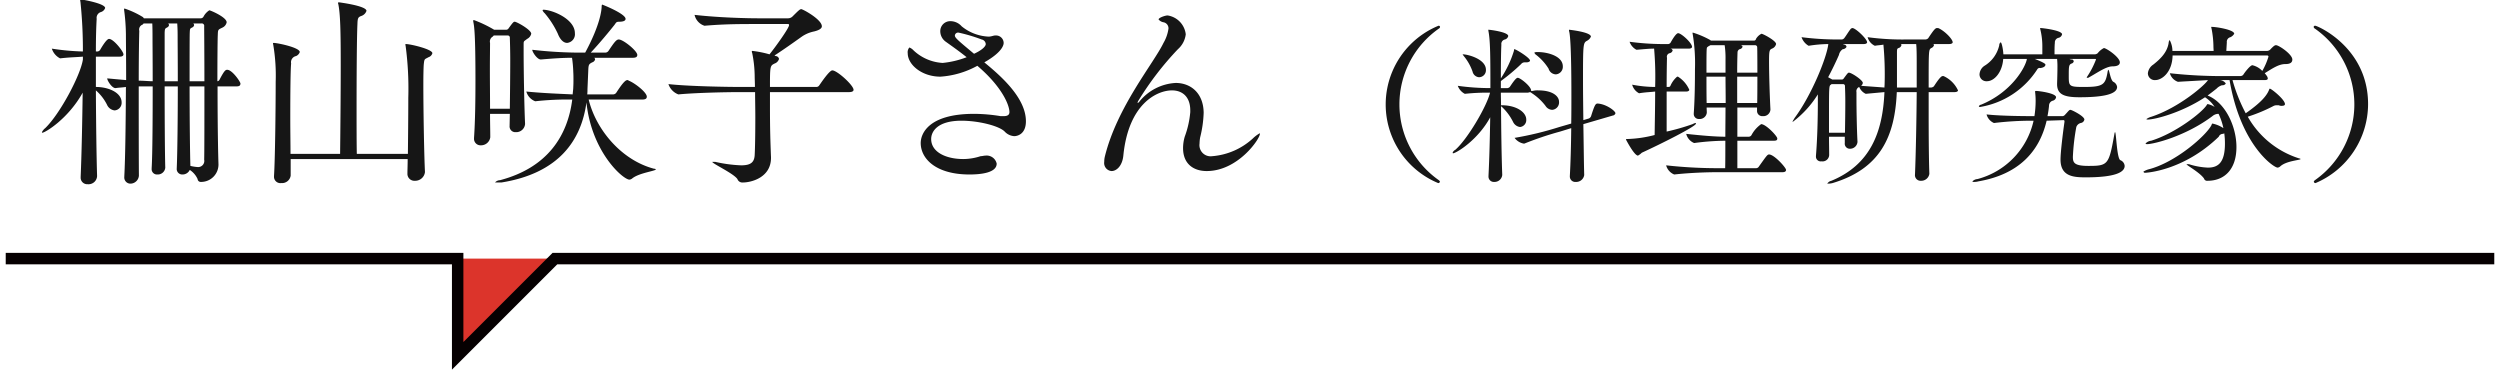 <svg id="img_recipe06_text.svg" xmlns="http://www.w3.org/2000/svg" width="437" height="68" viewBox="0 0 437 68">
  <defs>
    <style>
      .cls-1 {
        fill: #161616;
      }

      .cls-1, .cls-2 {
        fill-rule: evenodd;
      }

      .cls-2 {
        fill: #dc342b;
        stroke: #060001;
        stroke-width: 2px;
      }
    </style>
  </defs>
  <path id="柵山咲子さん_料理研究家_" data-name="柵山咲子さん（料理研究家）" class="cls-1" d="M1225.72,10284c-0.28,0-.5.1-1.33,1.7a0.481,0.481,0,0,1-.39.3c0-3.9.03-7.4,0.07-8.1,0.03-1,.07-0.9.86-1.3a1.286,1.286,0,0,0,.69-0.9c0-.9-2.85-2.1-3.03-2.1a2.876,2.876,0,0,0-1.01,1.1,0.561,0.561,0,0,1-.46.3h-9.97l-0.15-.2a15.45,15.45,0,0,0-3.2-1.5c-0.07,0-.11,0-0.11.1v0.1a35.07,35.07,0,0,1,.32,4.3c0,1,.04,4.2.04,8-1.12-.1-2.27-0.2-3.31-0.3,0,0.4.83,1.7,1.44,1.7h0.03c0.62-.1,1.19-0.1,1.8-0.2-0.03,5.7-.1,12.3-0.28,15.6v0.1a1.075,1.075,0,0,0,1.08,1.2,1.5,1.5,0,0,0,1.47-1.4c-0.03-3-.03-9.8-0.03-15.6h2.44c0,5.4-.03,11.8-0.18,14.3v0.1a0.93,0.93,0,0,0,1.01,1,1.31,1.31,0,0,0,1.37-1.2h0c-0.07-2.2-.11-8.6-0.11-14.2h2.3c0,5.4-.07,11.8-0.18,14.2v0.1a0.961,0.961,0,0,0,1.01,1.1,1.383,1.383,0,0,0,1.26-.8,3.738,3.738,0,0,1,1.37,1.6,0.545,0.545,0,0,0,.54.5,3.042,3.042,0,0,0,3.1-3.3v-0.1s-0.15-4.4-.15-13.3h3.35c0.5,0,.65-0.2.65-0.5S1226.59,10284,1225.72,10284Zm-20.66-5.4c-0.43,0-1.26,1.4-1.55,1.9a0.62,0.62,0,0,1-.46.3h-0.29c0-2.6.07-4.6,0.14-5.7a1.059,1.059,0,0,1,.76-1.2,1.124,1.124,0,0,0,.72-0.7c0-.8-4.07-1.5-4.28-1.5a0.209,0.209,0,0,0-.08.2,0.6,0.6,0,0,0,.04.2,81.685,81.685,0,0,1,.43,8.7,41.581,41.581,0,0,1-5.43-.5,2.9,2.9,0,0,0,1.44,1.7h0.03c1.73-.2,2.88-0.2,3.96-0.3v0.5c-0.39,2.7-3.99,9.5-6.59,12a2.053,2.053,0,0,0-.57.7s0,0.1.07,0.1c0.47,0,4.5-2.4,7.05-7-0.07,5.2-.18,10.7-0.35,14.7v0.1a1.143,1.143,0,0,0,1.22,1.2,1.5,1.5,0,0,0,1.65-1.4v-0.1c-0.1-3-.18-9.2-0.21-14.9a8.157,8.157,0,0,1,1.94,2.5,1.662,1.662,0,0,0,1.33,1,1.326,1.326,0,0,0,1.23-1.4c0-1.7-2.27-2.7-4.5-2.7v-5.3h4.17c0.51,0,.65-0.2.65-0.4C1207.58,10280.8,1205.85,10278.6,1205.06,10278.6Zm16.67,8.3c0,5.7,0,11.6-.04,12.8a1.077,1.077,0,0,1-1.15,1.3,7.6,7.6,0,0,1-1.26-.2c-0.07-2.2-.14-8.4-0.14-13.9h2.59Zm0-.9h-2.59c0-4.2,0-7.8.03-8.5s0.04-.7.43-0.9a0.541,0.541,0,0,0,.33-0.4,0.4,0.4,0,0,0-.15-0.3h1.41a0.425,0.425,0,0,1,.5.5C1221.69,10277.2,1221.73,10281.4,1221.73,10286Zm-9.04,0c-0.72,0-1.54-.1-2.44-0.1,0-4.4.07-8,.1-8.7a0.914,0.914,0,0,1,.58-1.1l0.18-.2h1.51c0,0.1.04,0.5,0.04,2.5C1212.66,10279.5,1212.69,10282.4,1212.69,10286Zm4.39,0h-2.3v-8.5c0.04-.7.07-0.7,0.43-0.9a0.541,0.541,0,0,0,.33-0.4,0.4,0.4,0,0,0-.15-0.3h1.59c0.07,1,.07,1.8.07,2.5C1217.05,10279.4,1217.08,10282.4,1217.08,10286Zm43.2,15.8c-0.14-2.8-.28-10.6-0.28-15.2,0-1.7.03-3,.07-3.5,0.11-1.1.14-.9,0.83-1.3a1.014,1.014,0,0,0,.68-0.7c0-.7-3.85-1.6-4.61-1.6-0.07,0-.11,0-0.11.1a0.6,0.6,0,0,0,.04.2,56.521,56.521,0,0,1,.47,9.1c0,3.2-.04,7-0.07,9.8h-8.93c-0.04-2.1-.04-5-0.04-8,0-5.9.04-12.4,0.15-14.7,0.03-1,.11-1.2.65-1.4a1.412,1.412,0,0,0,.93-0.9c0-.9-4.86-1.5-4.86-1.5a0.156,0.156,0,0,0-.11.1,0.361,0.361,0,0,0,.04.2c0.36,1.7.43,4.8,0.43,10.8,0,5.1-.07,11.8-0.11,15.4h-8.67c0-1.9-.04-4.1-0.04-6.2,0-4.4.04-8.6,0.15-9.6a1.1,1.1,0,0,1,.86-1.3,1.163,1.163,0,0,0,.65-0.7c0-.8-3.92-1.6-4.57-1.6-0.07,0-.11,0-0.11.1a0.6,0.6,0,0,0,.04.2,32.378,32.378,0,0,1,.43,6.5c0,4.8-.11,13.7-0.29,16.4v0.1a1.109,1.109,0,0,0,1.26,1.2,1.524,1.524,0,0,0,1.65-1.3v-2.9h20.45c0,1.1-.04,1.9-0.04,2.4v0.1a1.215,1.215,0,0,0,1.3,1.3,1.715,1.715,0,0,0,1.76-1.5v-0.1Zm40.07-.5c-5.76-1.5-10.19-6.9-11.45-12.1h9.36c0.62,0,.8-0.2.8-0.5,0-.8-2.27-2.5-3.17-2.8a0.228,0.228,0,0,0-.22-0.1c-0.25,0-.65.2-1.94,2.2a0.7,0.7,0,0,1-.54.3h-4.54a6.777,6.777,0,0,0,.04-0.9l0.14-3.3c0.04-1,.11-1.1.69-1.4a0.741,0.741,0,0,0,.5-0.5,0.417,0.417,0,0,0-.14-0.3h6.73c0.61,0,.79-0.2.79-0.5,0-.7-2.45-2.7-3.24-2.7-0.43,0-.79.5-1.8,2a0.7,0.7,0,0,1-.54.3h-2.56c1.59-1.7,3.24-3.7,4.11-4.8,0.32-.4.29-0.6,0.86-0.6,0.79,0,1.12-.2,1.12-0.5,0-.9-4.03-2.5-4.11-2.5a0.766,0.766,0,0,0-.07.4c-0.03.5-.18,3-2.88,8h-0.9a73.741,73.741,0,0,1-8.35-.5c0,0.4.87,1.7,1.48,1.7h0.03c2.34-.2,3.93-0.3,5.44-0.3a21.714,21.714,0,0,1,.22,2.5c0.03,0.5.03,0.9,0.03,1.3s0,0.8-.03,1.3c0,0.4-.08.9-0.11,1.3-2.09-.1-5.08-0.2-8.1-0.5a2.557,2.557,0,0,0,1.55,1.7h0.03a51.874,51.874,0,0,1,6.45-.3c-0.8,6.3-4.29,11.9-12.64,14.1a1.176,1.176,0,0,0-.86.4h1.11c9.97-1.6,13.97-7.3,14.87-14,0.9,8.7,6.41,13.5,7.52,13.5a0.923,0.923,0,0,0,.47-0.2c1.22-1,4.14-1.3,4.14-1.6A0.347,0.347,0,0,0,1300.35,10301.3Zm-24.37-25.7c-0.18,0-.25,0-1.11,1.2a0.51,0.51,0,0,1-.47.2h-2.02a21.583,21.583,0,0,0-3.56-1.7,0.175,0.175,0,0,0-.11.2,0.62,0.62,0,0,1,.04.2c0.14,0.7.36,2,.36,10,0,3.3-.04,7.2-0.25,10.2v0.1a1.132,1.132,0,0,0,1.18,1.2,1.627,1.627,0,0,0,1.66-1.4h0c0-1.2-.04-2.6-0.04-4.1h3.46l-0.04,2v0.1a1,1,0,0,0,1.08,1.1,1.545,1.545,0,0,0,1.62-1.4v-0.1c-0.14-3.1-.25-9.4-0.25-12.5v-1.2c0-.8,0-0.6.61-1.1a1.343,1.343,0,0,0,.72-0.9C1278.86,10277,1276.31,10275.6,1275.98,10275.6Zm-0.86,15.2h-3.46c0-2.3-.03-4.7-0.03-6.8,0-2,.03-3.8.03-4.7a0.987,0.987,0,0,1,.47-1.1l0.18-.2h2.45a0.362,0.362,0,0,1,.36.4c0.03,0.9.07,2.3,0.07,4C1275.19,10285,1275.15,10288.1,1275.12,10290.8Zm5.83-17.3a0.156,0.156,0,0,0-.11.1,1.285,1.285,0,0,0,.36.5,15.462,15.462,0,0,1,2.31,3.6c0.43,1.1,1.04,1.6,1.62,1.6a1.522,1.522,0,0,0,1.36-1.7C1286.49,10275.1,1282.5,10273.5,1280.95,10273.5Zm53.46,14.4c0.61,0,.79-0.2.79-0.4,0-.8-2.88-3.4-3.71-3.4-0.54,0-2.12,2.4-2.27,2.6a0.606,0.606,0,0,1-.57.3h-8.06c0-3.7.03-3.7,0.82-4.1a1.2,1.2,0,0,0,.76-0.8,0.618,0.618,0,0,0-.58-0.5l-0.21-.1c1.55-1,3.52-2.4,4.78-3.3a5.755,5.755,0,0,1,2.13-.9c0.83-.2,1.37-0.5,1.37-0.9,0-1.2-3.32-3-3.6-3-0.26,0-.54.3-1.55,1.3a1.111,1.111,0,0,1-.79.3h-5.22c-1.73,0-6.7-.1-11.09-0.6a2.579,2.579,0,0,0,1.73,1.9h0.03c3.46-.3,6.27-0.3,9.29-0.3h5.15c0.25,0,.32,0,0.32.2,0,0.5-2.37,3.8-3.42,5.1a18.062,18.062,0,0,0-2.98-.6c-0.08,0-.11,0-0.11.1a0.819,0.819,0,0,0,.07.3,21.186,21.186,0,0,1,.43,4.1c0,0.4.04,1,.04,1.8h-2.52c-2.09,0-8.96-.1-12.6-0.5a2.92,2.92,0,0,0,1.73,1.8h0.03c3.17-.3,8.64-0.4,10.66-0.4h2.73c0,1.3.04,2.9,0.04,4.4,0,2.7-.04,5.3-0.11,6.6s-0.72,1.8-2.37,1.8a24.514,24.514,0,0,1-4.5-.6h-0.54c0,0.3,3.7,2,4.39,3a0.909,0.909,0,0,0,.93.6c1.55,0,4.94-.9,4.94-4.3v-0.1c-0.11-2.9-.18-4.9-0.18-8.8v-2.6h13.82Zm25.56-9.9c-0.32,0-.68.2-1.19,0.2a8.009,8.009,0,0,1-4.68-1.8,2.631,2.631,0,0,0-1.94-.9,1.744,1.744,0,0,0-1.8,1.8,2.264,2.264,0,0,0,.97,1.8c0.97,0.7,2.27,1.6,3.64,2.7a16.023,16.023,0,0,1-4.18,1,8.08,8.08,0,0,1-5.11-2.2,1.953,1.953,0,0,0-.72-0.5,1.257,1.257,0,0,0-.29,1c0,2,2.45,4.1,5.72,4.1a15.513,15.513,0,0,0,6.45-1.9c4.35,3.7,5.61,6.9,5.61,8.1,0,0.4-.25.7-0.97,0.7h-0.58a29.163,29.163,0,0,0-4.64-.4c-7.99,0-9.32,3.5-9.32,5.1,0,2.7,2.59,5.5,8.53,5.5,2.02,0,4.75-.3,4.75-1.9a1.79,1.79,0,0,0-1.94-1.4c-0.29,0-.58.1-0.87,0.1a9.852,9.852,0,0,1-3.02.5c-3.02,0-5.62-1.2-5.62-3.5,0-1.3,1.08-3.2,5.3-3.2,2.98,0,6.58.9,7.55,1.9a2.5,2.5,0,0,0,1.66.8c0.5,0,2.05-.3,2.05-2.6,0-4.2-4.61-8.1-7.27-10.3,3.35-1.9,3.38-3.2,3.38-3.4a1.328,1.328,0,0,0-1.33-1.3h-0.14Zm-3.71,3.2c-2.88-2.4-3.35-2.8-3.35-3.2a0.568,0.568,0,0,1,.65-0.5,28.7,28.7,0,0,1,4.03,1.2,0.886,0.886,0,0,1,.72.8C1358.31,10280,1357.38,10280.7,1356.26,10281.2Zm37.8,10.2a16.473,16.473,0,0,1-.97,4.3,7.186,7.186,0,0,0-.29,2c0,2.7,1.77,4,4.14,4,5.44,0,9.29-5.6,9.29-6.5,0-.1,0-0.1-0.04-0.1a6.014,6.014,0,0,0-1.19.9,11.885,11.885,0,0,1-7.09,3.1,1.95,1.95,0,0,1-2.23-2.2,6.8,6.8,0,0,1,.11-1.1,19.991,19.991,0,0,0,.61-4.3c-0.04-3.4-2.23-5.2-4.89-5.2a8.76,8.76,0,0,0-6.3,3.2,0.8,0.8,0,0,1-.33.3h-0.03a0.815,0.815,0,0,1,.14-0.4,53.463,53.463,0,0,1,6.91-9,4.122,4.122,0,0,0,1.37-2.6,3.76,3.76,0,0,0-3.17-3.3c-0.43,0-1.58.4-1.58,0.7a1.444,1.444,0,0,0,.9.5,1.07,1.07,0,0,1,.83,1.1,6.809,6.809,0,0,1-.87,2.5c-1.73,3.6-8.13,11.2-10.26,19.9a3.942,3.942,0,0,0-.1.9,1.4,1.4,0,0,0,1.29,1.6c0.86,0,1.87-.9,2.05-2.7,0.9-9.1,5.91-11.4,8.5-11.4,1.8,0,3.2,1.1,3.2,3.5v0.3Zm43.63,12.1a0.887,0.887,0,0,0-.18-0.2,16.185,16.185,0,0,1,0-26.5,0.377,0.377,0,0,0,.21-0.3,0.231,0.231,0,0,0-.27-0.2,14.875,14.875,0,0,0-.06,27.5A0.274,0.274,0,0,0,1437.69,10303.5Zm17.23-15.9a3.242,3.242,0,0,0-1.02.1h-0.27v-0.1c0-.7-1.89-2.2-2.31-2.2-0.18,0-.42.1-1.41,1.6a0.732,0.732,0,0,1-.39.2h-1.17v-1.2l0.09-.1a34.285,34.285,0,0,0,3.45-2.9,0.767,0.767,0,0,1,.6-0.3h0.3c0.48,0,.66-0.2.66-0.3,0-.5-2.46-2-2.73-2-0.06,0-.06,0-0.09.3a18.57,18.57,0,0,1-2.28,4.8c0-2.6.03-4.7,0.09-5.9a0.791,0.791,0,0,1,.63-0.9,0.819,0.819,0,0,0,.57-0.6c0-.7-3.18-1.1-3.42-1.1h-0.06a1.428,1.428,0,0,0,.03.3c0.33,1.7.33,4.9,0.33,9.9a41.143,41.143,0,0,1-5.7-.4,2.559,2.559,0,0,0,1.23,1.4h0.03a35.319,35.319,0,0,1,4.38-.2c-0.57,2.4-3.99,8.2-6.09,10a0.911,0.911,0,0,0-.45.5,0.179,0.179,0,0,0,.06.1c0.54,0,4.35-2.3,6.51-6.3-0.06,3.6-.15,7.3-0.3,10.2v0.1a0.93,0.93,0,0,0,.99,1,1.35,1.35,0,0,0,1.41-1.2v-0.1c-0.12-3.2-.18-7.7-0.21-11.9h0.06a9.161,9.161,0,0,1,2.04,2.7,1.558,1.558,0,0,0,1.23.9,1.214,1.214,0,0,0,1.08-1.3c0-1.3-1.74-2.5-4.26-2.5h-0.15c0-.8-0.03-1.5-0.03-2.2h4.71a2.358,2.358,0,0,0,.39-0.1,1.205,1.205,0,0,1,.33.2,9.457,9.457,0,0,1,2.37,2.2,1.457,1.457,0,0,0,1.17.7,1.3,1.3,0,0,0,1.2-1.4C1458.52,10288.6,1457.38,10287.6,1454.92,10287.6Zm10.37,2.3c-0.36,0-.51.1-1.17,2.2a0.746,0.746,0,0,1-.36.4l-0.99.3c-0.03-2.4-.06-4.9-0.06-7,0-6.5.03-6.5,0.75-6.9a1.423,1.423,0,0,0,.63-0.7c0-.8-3.77-1.2-3.77-1.2-0.06,0-.06,0-0.06.1a0.788,0.788,0,0,0,.03.2c0.12,0.4.39,2.3,0.39,11.2,0,1.6,0,3.3-.03,4.9l-2.07.6a57.451,57.451,0,0,1-7.83,1.9,2.538,2.538,0,0,0,1.59,1h0.12a56.491,56.491,0,0,1,6.24-2.1l1.95-.6c-0.03,3.2-.12,6.2-0.24,8.3v0.1a0.944,0.944,0,0,0,1.04,1,1.409,1.409,0,0,0,1.47-1.2h0c-0.06-2-.09-5.4-0.15-8.9l5.13-1.5a0.555,0.555,0,0,0,.48-0.4C1468.38,10291.2,1466.79,10290,1465.29,10289.9Zm-10.46-9h-0.15a0.92,0.92,0,0,0-.48.1,0.849,0.849,0,0,0,.33.4,9.218,9.218,0,0,1,2.16,2.4,1.377,1.377,0,0,0,1.26,1,1.319,1.319,0,0,0,1.23-1.4C1459.18,10281.6,1456.51,10280.9,1454.83,10280.9Zm-13.08.4h-0.09s0.06,0.1.21,0.3a8.832,8.832,0,0,1,1.53,2.7,1.257,1.257,0,0,0,1.14,1,1.223,1.223,0,0,0,1.2-1.3C1445.74,10282.1,1442.53,10281.3,1441.75,10281.3Zm53.48,17.5c-0.3,0-.48.3-1.77,2.1a0.576,0.576,0,0,1-.51.3h-3.26v-4.8h6.35c0.48,0,.63-0.1.63-0.4,0-.4-1.98-2.5-2.82-2.5a5.468,5.468,0,0,0-1.68,1.9,0.576,0.576,0,0,1-.51.3h-1.97v-5.1h3.44v0.6a0.906,0.906,0,0,0,.99.9,1.233,1.233,0,0,0,1.35-1.1v-0.1c-0.12-2.3-.24-6.1-0.24-8.4,0-1.9.09-2,.51-2.2a1.133,1.133,0,0,0,.72-0.8c0-.6-2.31-1.8-2.55-1.8a2.252,2.252,0,0,0-.96.9,0.354,0.354,0,0,1-.33.3h-7.55l-0.12-.1a15.636,15.636,0,0,0-3.03-1.3c-0.03,0-.06,0-0.06.1a0.788,0.788,0,0,0,.03.2,31.044,31.044,0,0,1,.39,6.1c0,2.1-.03,5.2-0.21,7.7v0.1a0.872,0.872,0,0,0,.93.9,1.251,1.251,0,0,0,1.35-1.1h0c0-.3-0.03-0.6-0.03-0.9h3.3c0,1.7-.03,3.5-0.03,5.1-1.68,0-4.08-.2-6.84-0.5a2.346,2.346,0,0,0,1.38,1.6h0.03a42.473,42.473,0,0,1,5.43-.4c0,1.9,0,3.6-.03,4.8h-1.32a82.066,82.066,0,0,1-9-.5,2.389,2.389,0,0,0,1.41,1.6h0.03c2.64-.3,5.79-0.4,7.41-0.4h11.48c0.51,0,.63-0.2.63-0.4C1498.2,10301.1,1496.13,10298.8,1495.23,10298.8Zm-12.77-5.4a0.139,0.139,0,0,0-.12-0.1,2.442,2.442,0,0,0-.48.2,38.545,38.545,0,0,1-4.53,1.3v-7h3.42c0.42,0,.54-0.2.54-0.3a5.178,5.178,0,0,0-1.98-2.3h-0.15a4.392,4.392,0,0,0-1.17,1.6,0.332,0.332,0,0,1-.33.2h-0.33c0-2.1.03-4.1,0.06-5.1a0.639,0.639,0,0,1,.45-0.8,0.647,0.647,0,0,0,.54-0.5,0.469,0.469,0,0,0-.36-0.3h3.18c0.45,0,.57-0.2.57-0.3,0-.7-1.89-2.4-2.43-2.4-0.21,0-.63.4-1.35,1.7a0.658,0.658,0,0,1-.36.2h-1.26a44.425,44.425,0,0,1-5.52-.4,2.507,2.507,0,0,0,1.2,1.4h0.03c1.26-.1,2.19-0.2,3.06-0.2a58.268,58.268,0,0,1,.18,6.7,21.53,21.53,0,0,1-4.02-.4,2.414,2.414,0,0,0,1.2,1.5h0.03c1.23-.2,2.04-0.2,2.79-0.3,0,2.6-.06,5.5-0.09,7.6a21.089,21.089,0,0,1-4.8.7c-0.12,0-.21,0-0.21.1,0,0,1.44,2.8,2.1,2.8a2.874,2.874,0,0,0,.66-0.5C1476.25,10297,1482.46,10293.9,1482.46,10293.4Zm10.73-8.9h-3.53c0-1.5.03-2.7,0.06-3.5a0.628,0.628,0,0,1,.36-0.6,0.614,0.614,0,0,0,.51-0.4c0-.2-0.09-0.2-0.27-0.3h2.48a0.368,0.368,0,0,1,.36.4C1493.16,10280.2,1493.19,10280.5,1493.19,10284.5Zm0,0.7c0,1.5,0,3.1-.03,4.6h-3.5v-4.6h3.53Zm-5.57-.7h-3.33c0-1.7,0-3.2.03-3.9,0.03-.6.06-0.5,0.3-0.7l0.36-.2h2.49a15.088,15.088,0,0,1,.15,2.5v2.3Zm0.03,5.3h-3.33c-0.03-1.5-.03-3.1-0.03-4.6h3.33C1487.62,10286.6,1487.65,10288.2,1487.65,10289.8Zm35.6,12.3c-0.09-2.4-.12-6.5-0.12-10.6v-3.6h4.53c0.48,0,.6-0.2.6-0.3a5.1,5.1,0,0,0-2.52-2.5h-0.18c-0.42,0-1.44,1.7-1.53,1.8a0.8,0.8,0,0,1-.45.2h-0.45c0-6.6,0-6.6.45-6.9a0.763,0.763,0,0,0,.48-0.5,0.2,0.2,0,0,0-.24-0.2h2.88c0.51,0,.63-0.2.63-0.3,0-.6-1.53-2.1-2.55-2.5h-0.18c-0.3,0-.57.3-1.56,1.8a0.8,0.8,0,0,1-.45.2h-3.29a45.723,45.723,0,0,1-6.84-.4,2.318,2.318,0,0,0,1.26,1.5h0.03c0.51-.1.99-0.1,1.47-0.2a56.347,56.347,0,0,1,.21,6.9c0,0.2-.03.4-0.03,0.6-1.32-.1-2.79-0.2-4.08-0.3a0.754,0.754,0,0,0,.3-0.5c0-.5-1.98-1.8-2.43-1.8-0.18,0-.3.2-0.9,1a0.386,0.386,0,0,1-.39.2h-1.62l-0.72-.4q1.035-1.95,1.89-3.9a1.556,1.556,0,0,1,.66-1,0.789,0.789,0,0,0,.66-0.4,0.437,0.437,0,0,0-.39-0.4c-0.09,0-.18-0.1-0.3-0.1h3.72c0.45,0,.57-0.2.57-0.3,0-.6-2.01-2.5-2.58-2.5a1.943,1.943,0,0,0-.24.1c-0.42.5-.81,1.2-1.2,1.7a0.776,0.776,0,0,1-.36.2h-1.2a49.489,49.489,0,0,1-5.88-.4,2.765,2.765,0,0,0,1.23,1.5h0.03a23.291,23.291,0,0,1,3.42-.3c-0.27,2.4-2.97,9-5.88,12.9l-0.36.6c0,0.1.03,0.1,0.03,0.1a17.8,17.8,0,0,0,4.38-4.8v1.2c0,3-.09,6.6-0.33,9.5v0.1a0.831,0.831,0,0,0,.96.9,1.162,1.162,0,0,0,1.35-1.1c0-.9-0.03-2-0.03-3.2h2.76v1.1a0.88,0.88,0,0,0,.9,1,1.3,1.3,0,0,0,1.32-1.2h0c-0.12-2.2-.18-5.6-0.18-7.7v-1a0.8,0.8,0,0,1,.48-0.9,2.268,2.268,0,0,0,1.14,1.2h0.03c1.02-.1,2.19-0.2,3.24-0.3-0.3,7.1-2.52,12.7-9.27,15.5a1.113,1.113,0,0,0-.72.5h0.15a2.965,2.965,0,0,0,.78-0.1c8.31-2.5,10.89-8.1,11.22-15.9h3.48c-0.03,4.6-.15,10.8-0.3,14.4h0a0.982,0.982,0,0,0,1.04,1.1,1.43,1.43,0,0,0,1.47-1.2v-0.1Zm-2.21-15h-3.45v-6.1c0-.8.06-0.7,0.51-0.9a0.785,0.785,0,0,0,.27-0.4,0.163,0.163,0,0,0-.15-0.2h2.73c0.09,0.8.09,2.2,0.09,3.3v4.3Zm-15.33,7.9v-2.6c0-5.5,0-5.6.33-5.8l0.12-.1h2.04a0.343,0.343,0,0,1,.3.4c0.03,0.7.06,1.6,0.06,2.7,0,1.6-.03,3.6-0.06,5.4h-2.79Zm50.93,4.8c-0.63-.3-0.72-4.9-0.93-4.9a0.362,0.362,0,0,0-.09.2c-0.99,5.5-1.08,5.7-4.58,5.7-2.52,0-2.7-.6-2.7-1.6a37.24,37.24,0,0,1,.6-5.2,1.11,1.11,0,0,1,.78-0.7,0.743,0.743,0,0,0,.63-0.6c0-.6-2.22-1.7-2.43-1.7-0.24,0-.33.2-0.9,0.8a0.786,0.786,0,0,1-.42.3h-2.7q0.18-.9.27-1.8a0.9,0.9,0,0,1,.66-0.9,0.739,0.739,0,0,0,.57-0.6c0-.7-2.94-1.1-3.48-1.1-0.15,0-.18,0-0.18.1v0.1a13.937,13.937,0,0,1,.09,1.5,17.86,17.86,0,0,1-.21,2.7h-0.18c-0.81,0-5.55,0-8.19-.3a2.28,2.28,0,0,0,1.29,1.5h0.03a54.968,54.968,0,0,1,6.87-.4h0.03a13.606,13.606,0,0,1-9.81,10.2,1.3,1.3,0,0,0-.87.4c0,0.1.06,0.1,0.27,0.1a2.732,2.732,0,0,0,.78-0.1c6.93-1.2,10.62-5.1,11.91-10.6l2.91-.1a0.177,0.177,0,0,1,.21.2v0.1c-0.24,1.7-.69,5.2-0.69,6.6,0,3,2.37,3.1,4.44,3.1,2.48,0,6.77-.2,6.77-2A1.171,1.171,0,0,0,1556.64,10299.8Zm-2.88-19.6a3.155,3.155,0,0,0-1.08.9,0.887,0.887,0,0,1-.48.2h-7.07c0-.6,0-1.6.06-2a0.826,0.826,0,0,1,.69-0.9,0.819,0.819,0,0,0,.57-0.6c0-.7-3.45-1.1-3.75-1.1-0.06,0-.09,0-0.09.1l0.03,0.1a12.418,12.418,0,0,1,.36,2.9v1.5h-6.81c-0.03-.7-0.27-2.1-0.48-2.1a0.611,0.611,0,0,0-.24.5,5.618,5.618,0,0,1-2.58,3.6,1.911,1.911,0,0,0-.87,1.5,1.2,1.2,0,0,0,1.29,1.2c1.32,0,2.7-1.6,2.85-3.9h4.14c-0.21,1.4-2.64,5.8-8.01,8a0.476,0.476,0,0,0-.39.3,0.244,0.244,0,0,0,.21.1,14.735,14.735,0,0,0,10.02-6.6,0.464,0.464,0,0,1,.54-0.2c0.57-.1.87-0.3,0.87-0.6,0-.1-0.09-0.3-1.86-1h3.9a13.4,13.4,0,0,1,.06,1.6c0,0.6-.03,1.8-0.06,2.7v0.1c0,1.8,1.2,2.3,3.93,2.3,3.62,0,6.56-.4,6.56-1.8a1.171,1.171,0,0,0-.66-0.9c-0.51-.3-0.69-2.1-0.87-2.1a0.606,0.606,0,0,0-.12.3c-0.39,2.3-.75,2.7-4.13,2.7-2.55,0-2.67-.1-2.67-1.8,0-1.8,0-2.1.51-2.3a0.493,0.493,0,0,0,.36-0.4,0.413,0.413,0,0,0-.27-0.3,0.885,0.885,0,0,1-.48-0.1h4.43c0.09,0,.21,0,0.21.1a14.716,14.716,0,0,1-1.55,3,0.263,0.263,0,0,0-.06.2h0.24c1.34-.7,3.08-2,4.25-2,0.93,0,1.29-.3,1.29-0.7C1556.55,10281.8,1554.18,10280.2,1553.76,10280.2Zm28.05,5.6c0.45,0,.6-0.1.6-0.3a1.143,1.143,0,0,0-.09-0.3,3.91,3.91,0,0,0-.45-0.6c1.44-.9,2.49-1.6,3.6-1.6,0.9,0,1.23-.3,1.23-0.8,0-.9-2.34-2.5-2.85-2.5-0.21,0-.39.1-1.05,0.8a0.887,0.887,0,0,1-.48.2h-7.16l0.09-1.5a0.817,0.817,0,0,1,.63-0.9,1.489,1.489,0,0,0,.66-0.6c0-.7-3.09-1.2-3.9-1.2h-0.12a1.066,1.066,0,0,0,.06.3,17.293,17.293,0,0,1,.33,3.2c0,0.2.03,0.5,0.03,0.7h-7.2a4.105,4.105,0,0,0-.48-1.9,0.805,0.805,0,0,0-.18.5c-0.24,1.5-1.17,2.6-2.7,3.8a2.075,2.075,0,0,0-.93,1.5,1.2,1.2,0,0,0,1.29,1.2c1.2,0,2.97-1.4,3.03-4.3h16.58a0.205,0.205,0,0,1,.18.2,11.777,11.777,0,0,1-1.08,2.5,3.511,3.511,0,0,0-1.73-1c-0.39,0-1.38,1.3-1.62,1.7a0.749,0.749,0,0,1-.51.2h-3.21a82.8,82.8,0,0,1-9.09-.5,2.24,2.24,0,0,0,1.41,1.5h0.03c1.59-.1,3.57-0.2,5.22-0.3-0.54.9-5.04,4.8-9.87,6.4a2.788,2.788,0,0,0-.87.4c0,0.1.06,0.1,0.18,0.1,1.32,0,5.94-1.2,10.05-3.9a5.678,5.678,0,0,1,1.68,1.7,3.342,3.342,0,0,0-1.2-.5c-0.09,0-.09,0-0.21.2-0.84,1.3-5.46,4.9-9.69,6.2a1.541,1.541,0,0,0-.99.5,0.374,0.374,0,0,0,.27.1c1.17,0,6.78-1.4,11.43-4.9a1.643,1.643,0,0,1,1.02-.4h0.06a11.488,11.488,0,0,1,.84,2.5,5.4,5.4,0,0,0-1.92-.8c-0.09,0-.09.1-0.18,0.3-0.93,1.8-6.24,6.5-10.98,7.7a3.339,3.339,0,0,0-.9.4,0.28,0.28,0,0,0,.33.2c0.09,0,6.63-.3,12.84-6.3a0.771,0.771,0,0,1,.75-0.5,1.39,1.39,0,0,0,.21-0.1,12.1,12.1,0,0,1,.12,1.8c0,3.3-1.17,4.2-2.97,4.2a12.64,12.64,0,0,1-3.33-.6h-0.42c0,0.2,2.28,1.4,3.06,2.5a0.557,0.557,0,0,0,.63.4c2.85,0,5.04-1.9,5.04-5.9,0-3.6-1.95-7.8-5.04-9,0.54-.4,1.05-0.8,1.56-1.2a2.21,2.21,0,0,1,.96-0.6,0.679,0.679,0,0,0,.66-0.3,1.344,1.344,0,0,0-1.02-.6h1.68c1.92,11.4,7.73,15.3,8.39,15.3a0.8,0.8,0,0,0,.45-0.2c1.05-1,3.57-1.1,3.57-1.3a0.244,0.244,0,0,0-.21-0.1,15.75,15.75,0,0,1-9.02-7.3,28.116,28.116,0,0,0,4.55-1.9,1.217,1.217,0,0,1,.54-0.1h0.33a1.04,1.04,0,0,0,.54.1c0.33,0,.54-0.1.54-0.3,0-.8-2.37-2.7-2.64-2.7-0.09,0-.09.1-0.18,0.3-0.42,1-1.46,2.2-4.04,4a29.2,29.2,0,0,1-2.31-5.8h5.57Zm8.95,18a15.033,15.033,0,0,0,9.18-13.8c0-9.9-8.85-13.7-9.24-13.7a0.231,0.231,0,0,0-.27.2,0.377,0.377,0,0,0,.21.3,16.172,16.172,0,0,1,0,26.5,0.887,0.887,0,0,0-.18.2A0.274,0.274,0,0,0,1590.76,10303.8Z" transform="translate(-1186 -10271.8)"/>
  <path id="シェイプ_3" data-name="シェイプ 3" class="cls-2" d="M1187,10317h79v17l17-17h339" transform="translate(-1186 -10271.8)"/>
</svg>
